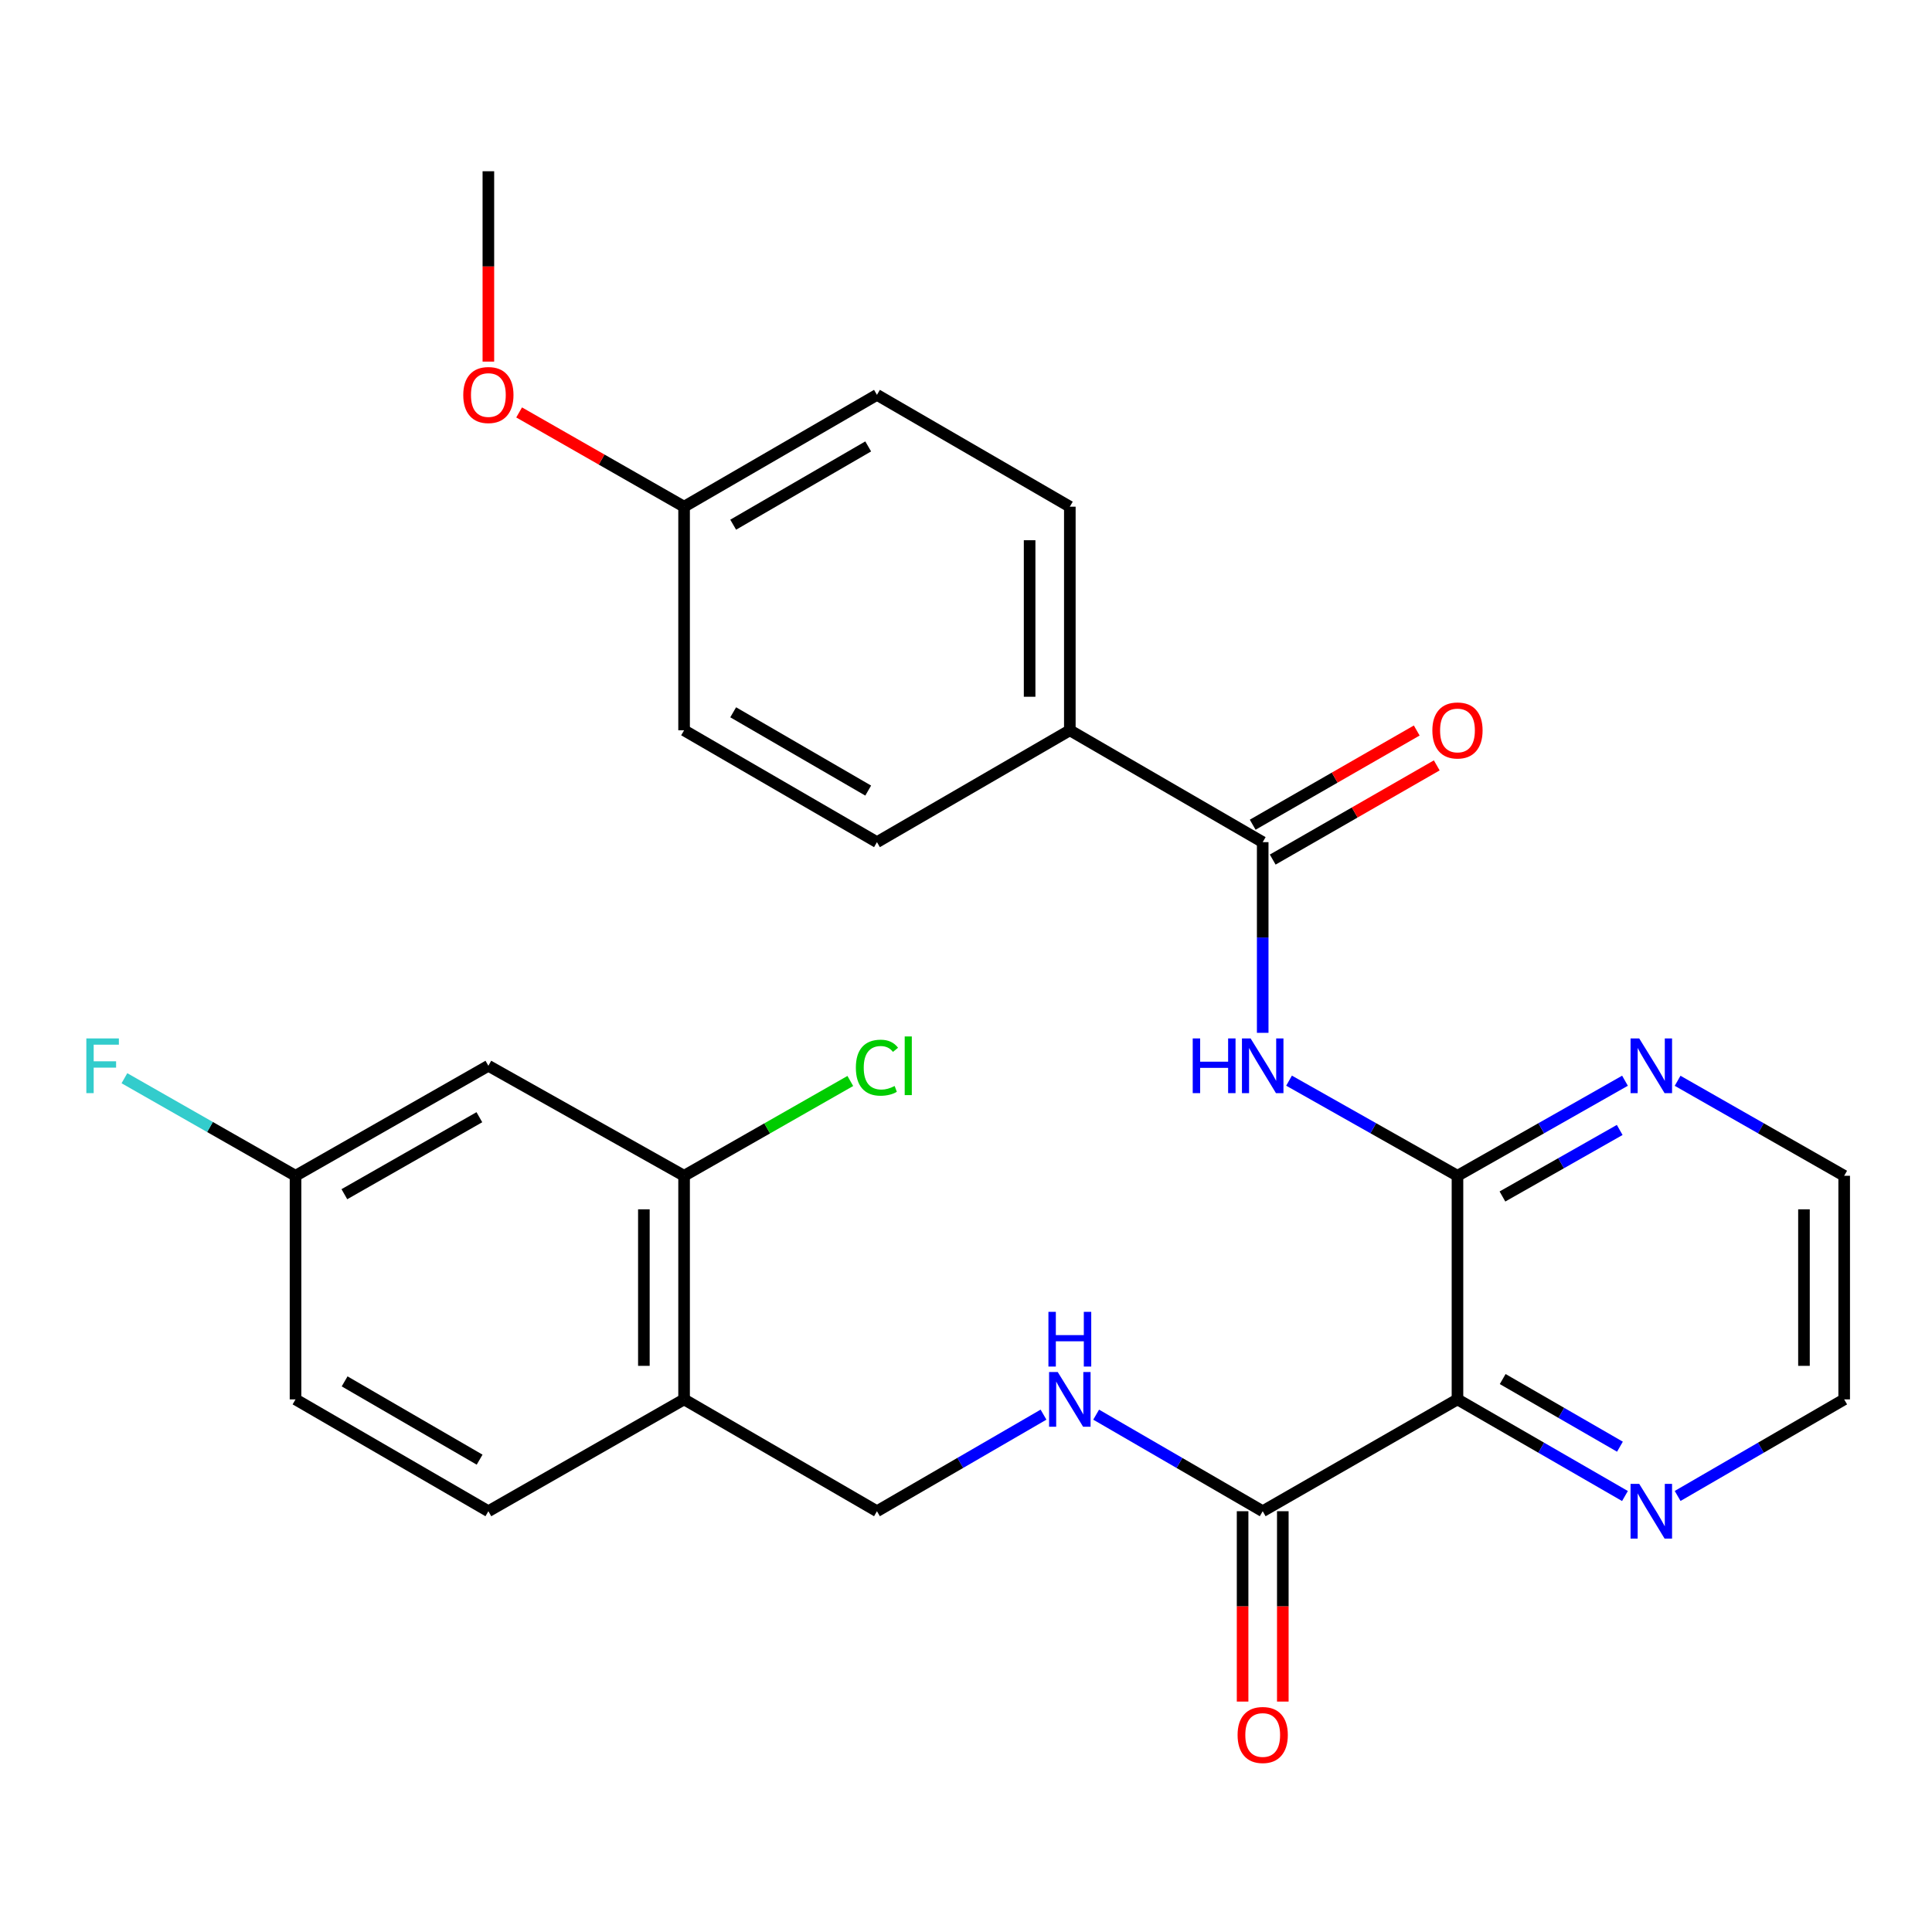 <?xml version='1.0' encoding='iso-8859-1'?>
<svg version='1.1' baseProfile='full'
              xmlns='http://www.w3.org/2000/svg'
                      xmlns:rdkit='http://www.rdkit.org/xml'
                      xmlns:xlink='http://www.w3.org/1999/xlink'
                  xml:space='preserve'
width='1000px' height='1000px' viewBox='0 0 1000 1000'>
<!-- END OF HEADER -->
<rect style='opacity:1.0;fill:#FFFFFF;stroke:none' width='1000' height='1000' x='0' y='0'> </rect>
<path class='bond-0' d='M 754.387,608.581 L 754.387,724.322' style='fill:none;fill-rule:evenodd;stroke:#000000;stroke-width:6px;stroke-linecap:butt;stroke-linejoin:miter;stroke-opacity:1' />
<path class='bond-1' d='M 754.387,608.581 L 710.797,583.964' style='fill:none;fill-rule:evenodd;stroke:#000000;stroke-width:6px;stroke-linecap:butt;stroke-linejoin:miter;stroke-opacity:1' />
<path class='bond-1' d='M 710.797,583.964 L 667.208,559.347' style='fill:none;fill-rule:evenodd;stroke:#0000FF;stroke-width:6px;stroke-linecap:butt;stroke-linejoin:miter;stroke-opacity:1' />
<path class='bond-8' d='M 754.387,608.581 L 797.739,583.98' style='fill:none;fill-rule:evenodd;stroke:#000000;stroke-width:6px;stroke-linecap:butt;stroke-linejoin:miter;stroke-opacity:1' />
<path class='bond-8' d='M 797.739,583.98 L 841.091,559.379' style='fill:none;fill-rule:evenodd;stroke:#0000FF;stroke-width:6px;stroke-linecap:butt;stroke-linejoin:miter;stroke-opacity:1' />
<path class='bond-8' d='M 777.664,619.302 L 808.011,602.081' style='fill:none;fill-rule:evenodd;stroke:#000000;stroke-width:6px;stroke-linecap:butt;stroke-linejoin:miter;stroke-opacity:1' />
<path class='bond-8' d='M 808.011,602.081 L 838.357,584.86' style='fill:none;fill-rule:evenodd;stroke:#0000FF;stroke-width:6px;stroke-linecap:butt;stroke-linejoin:miter;stroke-opacity:1' />
<path class='bond-3' d='M 754.387,724.322 L 653.573,782.204' style='fill:none;fill-rule:evenodd;stroke:#000000;stroke-width:6px;stroke-linecap:butt;stroke-linejoin:miter;stroke-opacity:1' />
<path class='bond-7' d='M 754.387,724.322 L 797.733,749.33' style='fill:none;fill-rule:evenodd;stroke:#000000;stroke-width:6px;stroke-linecap:butt;stroke-linejoin:miter;stroke-opacity:1' />
<path class='bond-7' d='M 797.733,749.33 L 841.079,774.337' style='fill:none;fill-rule:evenodd;stroke:#0000FF;stroke-width:6px;stroke-linecap:butt;stroke-linejoin:miter;stroke-opacity:1' />
<path class='bond-7' d='M 777.791,713.797 L 808.133,731.302' style='fill:none;fill-rule:evenodd;stroke:#000000;stroke-width:6px;stroke-linecap:butt;stroke-linejoin:miter;stroke-opacity:1' />
<path class='bond-7' d='M 808.133,731.302 L 838.476,748.807' style='fill:none;fill-rule:evenodd;stroke:#0000FF;stroke-width:6px;stroke-linecap:butt;stroke-linejoin:miter;stroke-opacity:1' />
<path class='bond-2' d='M 653.573,534.594 L 653.573,485.244' style='fill:none;fill-rule:evenodd;stroke:#0000FF;stroke-width:6px;stroke-linecap:butt;stroke-linejoin:miter;stroke-opacity:1' />
<path class='bond-2' d='M 653.573,485.244 L 653.573,435.895' style='fill:none;fill-rule:evenodd;stroke:#000000;stroke-width:6px;stroke-linecap:butt;stroke-linejoin:miter;stroke-opacity:1' />
<path class='bond-10' d='M 653.573,435.895 L 553.742,378.002' style='fill:none;fill-rule:evenodd;stroke:#000000;stroke-width:6px;stroke-linecap:butt;stroke-linejoin:miter;stroke-opacity:1' />
<path class='bond-12' d='M 658.755,444.919 L 701.209,420.54' style='fill:none;fill-rule:evenodd;stroke:#000000;stroke-width:6px;stroke-linecap:butt;stroke-linejoin:miter;stroke-opacity:1' />
<path class='bond-12' d='M 701.209,420.54 L 743.663,396.16' style='fill:none;fill-rule:evenodd;stroke:#FF0000;stroke-width:6px;stroke-linecap:butt;stroke-linejoin:miter;stroke-opacity:1' />
<path class='bond-12' d='M 648.391,426.871 L 690.845,402.491' style='fill:none;fill-rule:evenodd;stroke:#000000;stroke-width:6px;stroke-linecap:butt;stroke-linejoin:miter;stroke-opacity:1' />
<path class='bond-12' d='M 690.845,402.491 L 733.298,378.112' style='fill:none;fill-rule:evenodd;stroke:#FF0000;stroke-width:6px;stroke-linecap:butt;stroke-linejoin:miter;stroke-opacity:1' />
<path class='bond-5' d='M 653.573,782.204 L 610.47,757.213' style='fill:none;fill-rule:evenodd;stroke:#000000;stroke-width:6px;stroke-linecap:butt;stroke-linejoin:miter;stroke-opacity:1' />
<path class='bond-5' d='M 610.47,757.213 L 567.367,732.222' style='fill:none;fill-rule:evenodd;stroke:#0000FF;stroke-width:6px;stroke-linecap:butt;stroke-linejoin:miter;stroke-opacity:1' />
<path class='bond-13' d='M 643.167,782.204 L 643.167,831.468' style='fill:none;fill-rule:evenodd;stroke:#000000;stroke-width:6px;stroke-linecap:butt;stroke-linejoin:miter;stroke-opacity:1' />
<path class='bond-13' d='M 643.167,831.468 L 643.167,880.731' style='fill:none;fill-rule:evenodd;stroke:#FF0000;stroke-width:6px;stroke-linecap:butt;stroke-linejoin:miter;stroke-opacity:1' />
<path class='bond-13' d='M 663.979,782.204 L 663.979,831.468' style='fill:none;fill-rule:evenodd;stroke:#000000;stroke-width:6px;stroke-linecap:butt;stroke-linejoin:miter;stroke-opacity:1' />
<path class='bond-13' d='M 663.979,831.468 L 663.979,880.731' style='fill:none;fill-rule:evenodd;stroke:#FF0000;stroke-width:6px;stroke-linecap:butt;stroke-linejoin:miter;stroke-opacity:1' />
<path class='bond-4' d='M 354.081,608.581 L 354.081,724.322' style='fill:none;fill-rule:evenodd;stroke:#000000;stroke-width:6px;stroke-linecap:butt;stroke-linejoin:miter;stroke-opacity:1' />
<path class='bond-4' d='M 333.268,625.942 L 333.268,706.961' style='fill:none;fill-rule:evenodd;stroke:#000000;stroke-width:6px;stroke-linecap:butt;stroke-linejoin:miter;stroke-opacity:1' />
<path class='bond-9' d='M 354.081,608.581 L 252.782,551.647' style='fill:none;fill-rule:evenodd;stroke:#000000;stroke-width:6px;stroke-linecap:butt;stroke-linejoin:miter;stroke-opacity:1' />
<path class='bond-18' d='M 354.081,608.581 L 397.1,584.047' style='fill:none;fill-rule:evenodd;stroke:#000000;stroke-width:6px;stroke-linecap:butt;stroke-linejoin:miter;stroke-opacity:1' />
<path class='bond-18' d='M 397.1,584.047 L 440.119,559.514' style='fill:none;fill-rule:evenodd;stroke:#00CC00;stroke-width:6px;stroke-linecap:butt;stroke-linejoin:miter;stroke-opacity:1' />
<path class='bond-11' d='M 540.117,732.222 L 497.015,757.213' style='fill:none;fill-rule:evenodd;stroke:#0000FF;stroke-width:6px;stroke-linecap:butt;stroke-linejoin:miter;stroke-opacity:1' />
<path class='bond-11' d='M 497.015,757.213 L 453.912,782.204' style='fill:none;fill-rule:evenodd;stroke:#000000;stroke-width:6px;stroke-linecap:butt;stroke-linejoin:miter;stroke-opacity:1' />
<path class='bond-6' d='M 354.081,724.322 L 453.912,782.204' style='fill:none;fill-rule:evenodd;stroke:#000000;stroke-width:6px;stroke-linecap:butt;stroke-linejoin:miter;stroke-opacity:1' />
<path class='bond-14' d='M 354.081,724.322 L 252.782,782.204' style='fill:none;fill-rule:evenodd;stroke:#000000;stroke-width:6px;stroke-linecap:butt;stroke-linejoin:miter;stroke-opacity:1' />
<path class='bond-28' d='M 868.34,774.304 L 911.443,749.313' style='fill:none;fill-rule:evenodd;stroke:#0000FF;stroke-width:6px;stroke-linecap:butt;stroke-linejoin:miter;stroke-opacity:1' />
<path class='bond-28' d='M 911.443,749.313 L 954.545,724.322' style='fill:none;fill-rule:evenodd;stroke:#000000;stroke-width:6px;stroke-linecap:butt;stroke-linejoin:miter;stroke-opacity:1' />
<path class='bond-26' d='M 868.328,559.411 L 911.437,583.996' style='fill:none;fill-rule:evenodd;stroke:#0000FF;stroke-width:6px;stroke-linecap:butt;stroke-linejoin:miter;stroke-opacity:1' />
<path class='bond-26' d='M 911.437,583.996 L 954.545,608.581' style='fill:none;fill-rule:evenodd;stroke:#000000;stroke-width:6px;stroke-linecap:butt;stroke-linejoin:miter;stroke-opacity:1' />
<path class='bond-30' d='M 252.782,551.647 L 152.962,608.581' style='fill:none;fill-rule:evenodd;stroke:#000000;stroke-width:6px;stroke-linecap:butt;stroke-linejoin:miter;stroke-opacity:1' />
<path class='bond-30' d='M 248.12,578.266 L 178.247,618.12' style='fill:none;fill-rule:evenodd;stroke:#000000;stroke-width:6px;stroke-linecap:butt;stroke-linejoin:miter;stroke-opacity:1' />
<path class='bond-15' d='M 553.742,378.002 L 553.742,262.261' style='fill:none;fill-rule:evenodd;stroke:#000000;stroke-width:6px;stroke-linecap:butt;stroke-linejoin:miter;stroke-opacity:1' />
<path class='bond-15' d='M 532.93,360.64 L 532.93,279.622' style='fill:none;fill-rule:evenodd;stroke:#000000;stroke-width:6px;stroke-linecap:butt;stroke-linejoin:miter;stroke-opacity:1' />
<path class='bond-16' d='M 553.742,378.002 L 453.912,435.895' style='fill:none;fill-rule:evenodd;stroke:#000000;stroke-width:6px;stroke-linecap:butt;stroke-linejoin:miter;stroke-opacity:1' />
<path class='bond-20' d='M 252.782,782.204 L 152.962,724.322' style='fill:none;fill-rule:evenodd;stroke:#000000;stroke-width:6px;stroke-linecap:butt;stroke-linejoin:miter;stroke-opacity:1' />
<path class='bond-20' d='M 248.249,755.517 L 178.376,715' style='fill:none;fill-rule:evenodd;stroke:#000000;stroke-width:6px;stroke-linecap:butt;stroke-linejoin:miter;stroke-opacity:1' />
<path class='bond-21' d='M 553.742,262.261 L 453.912,204.379' style='fill:none;fill-rule:evenodd;stroke:#000000;stroke-width:6px;stroke-linecap:butt;stroke-linejoin:miter;stroke-opacity:1' />
<path class='bond-22' d='M 453.912,435.895 L 354.081,378.002' style='fill:none;fill-rule:evenodd;stroke:#000000;stroke-width:6px;stroke-linecap:butt;stroke-linejoin:miter;stroke-opacity:1' />
<path class='bond-22' d='M 449.378,409.207 L 379.496,368.681' style='fill:none;fill-rule:evenodd;stroke:#000000;stroke-width:6px;stroke-linecap:butt;stroke-linejoin:miter;stroke-opacity:1' />
<path class='bond-17' d='M 152.962,608.581 L 152.962,724.322' style='fill:none;fill-rule:evenodd;stroke:#000000;stroke-width:6px;stroke-linecap:butt;stroke-linejoin:miter;stroke-opacity:1' />
<path class='bond-23' d='M 152.962,608.581 L 108.682,583.334' style='fill:none;fill-rule:evenodd;stroke:#000000;stroke-width:6px;stroke-linecap:butt;stroke-linejoin:miter;stroke-opacity:1' />
<path class='bond-23' d='M 108.682,583.334 L 64.402,558.087' style='fill:none;fill-rule:evenodd;stroke:#33CCCC;stroke-width:6px;stroke-linecap:butt;stroke-linejoin:miter;stroke-opacity:1' />
<path class='bond-19' d='M 354.081,262.261 L 354.081,378.002' style='fill:none;fill-rule:evenodd;stroke:#000000;stroke-width:6px;stroke-linecap:butt;stroke-linejoin:miter;stroke-opacity:1' />
<path class='bond-24' d='M 354.081,262.261 L 311.39,237.867' style='fill:none;fill-rule:evenodd;stroke:#000000;stroke-width:6px;stroke-linecap:butt;stroke-linejoin:miter;stroke-opacity:1' />
<path class='bond-24' d='M 311.39,237.867 L 268.698,213.474' style='fill:none;fill-rule:evenodd;stroke:#FF0000;stroke-width:6px;stroke-linecap:butt;stroke-linejoin:miter;stroke-opacity:1' />
<path class='bond-29' d='M 354.081,262.261 L 453.912,204.379' style='fill:none;fill-rule:evenodd;stroke:#000000;stroke-width:6px;stroke-linecap:butt;stroke-linejoin:miter;stroke-opacity:1' />
<path class='bond-29' d='M 379.495,271.583 L 449.376,231.066' style='fill:none;fill-rule:evenodd;stroke:#000000;stroke-width:6px;stroke-linecap:butt;stroke-linejoin:miter;stroke-opacity:1' />
<path class='bond-27' d='M 252.782,187.165 L 252.782,137.902' style='fill:none;fill-rule:evenodd;stroke:#FF0000;stroke-width:6px;stroke-linecap:butt;stroke-linejoin:miter;stroke-opacity:1' />
<path class='bond-27' d='M 252.782,137.902 L 252.782,88.638' style='fill:none;fill-rule:evenodd;stroke:#000000;stroke-width:6px;stroke-linecap:butt;stroke-linejoin:miter;stroke-opacity:1' />
<path class='bond-25' d='M 954.545,724.322 L 954.545,608.581' style='fill:none;fill-rule:evenodd;stroke:#000000;stroke-width:6px;stroke-linecap:butt;stroke-linejoin:miter;stroke-opacity:1' />
<path class='bond-25' d='M 933.733,706.961 L 933.733,625.942' style='fill:none;fill-rule:evenodd;stroke:#000000;stroke-width:6px;stroke-linecap:butt;stroke-linejoin:miter;stroke-opacity:1' />
<path  class='atom-2' d='M 617.353 537.487
L 621.193 537.487
L 621.193 549.527
L 635.673 549.527
L 635.673 537.487
L 639.513 537.487
L 639.513 565.807
L 635.673 565.807
L 635.673 552.727
L 621.193 552.727
L 621.193 565.807
L 617.353 565.807
L 617.353 537.487
' fill='#0000FF'/>
<path  class='atom-2' d='M 647.313 537.487
L 656.593 552.487
Q 657.513 553.967, 658.993 556.647
Q 660.473 559.327, 660.553 559.487
L 660.553 537.487
L 664.313 537.487
L 664.313 565.807
L 660.433 565.807
L 650.473 549.407
Q 649.313 547.487, 648.073 545.287
Q 646.873 543.087, 646.513 542.407
L 646.513 565.807
L 642.833 565.807
L 642.833 537.487
L 647.313 537.487
' fill='#0000FF'/>
<path  class='atom-6' d='M 547.482 710.162
L 556.762 725.162
Q 557.682 726.642, 559.162 729.322
Q 560.642 732.002, 560.722 732.162
L 560.722 710.162
L 564.482 710.162
L 564.482 738.482
L 560.602 738.482
L 550.642 722.082
Q 549.482 720.162, 548.242 717.962
Q 547.042 715.762, 546.682 715.082
L 546.682 738.482
L 543.002 738.482
L 543.002 710.162
L 547.482 710.162
' fill='#0000FF'/>
<path  class='atom-6' d='M 542.662 679.01
L 546.502 679.01
L 546.502 691.05
L 560.982 691.05
L 560.982 679.01
L 564.822 679.01
L 564.822 707.33
L 560.982 707.33
L 560.982 694.25
L 546.502 694.25
L 546.502 707.33
L 542.662 707.33
L 542.662 679.01
' fill='#0000FF'/>
<path  class='atom-8' d='M 848.455 768.044
L 857.735 783.044
Q 858.655 784.524, 860.135 787.204
Q 861.615 789.884, 861.695 790.044
L 861.695 768.044
L 865.455 768.044
L 865.455 796.364
L 861.575 796.364
L 851.615 779.964
Q 850.455 778.044, 849.215 775.844
Q 848.015 773.644, 847.655 772.964
L 847.655 796.364
L 843.975 796.364
L 843.975 768.044
L 848.455 768.044
' fill='#0000FF'/>
<path  class='atom-9' d='M 848.455 537.487
L 857.735 552.487
Q 858.655 553.967, 860.135 556.647
Q 861.615 559.327, 861.695 559.487
L 861.695 537.487
L 865.455 537.487
L 865.455 565.807
L 861.575 565.807
L 851.615 549.407
Q 850.455 547.487, 849.215 545.287
Q 848.015 543.087, 847.655 542.407
L 847.655 565.807
L 843.975 565.807
L 843.975 537.487
L 848.455 537.487
' fill='#0000FF'/>
<path  class='atom-13' d='M 741.387 378.082
Q 741.387 371.282, 744.747 367.482
Q 748.107 363.682, 754.387 363.682
Q 760.667 363.682, 764.027 367.482
Q 767.387 371.282, 767.387 378.082
Q 767.387 384.962, 763.987 388.882
Q 760.587 392.762, 754.387 392.762
Q 748.147 392.762, 744.747 388.882
Q 741.387 385.002, 741.387 378.082
M 754.387 389.562
Q 758.707 389.562, 761.027 386.682
Q 763.387 383.762, 763.387 378.082
Q 763.387 372.522, 761.027 369.722
Q 758.707 366.882, 754.387 366.882
Q 750.067 366.882, 747.707 369.682
Q 745.387 372.482, 745.387 378.082
Q 745.387 383.802, 747.707 386.682
Q 750.067 389.562, 754.387 389.562
' fill='#FF0000'/>
<path  class='atom-14' d='M 640.573 898.025
Q 640.573 891.225, 643.933 887.425
Q 647.293 883.625, 653.573 883.625
Q 659.853 883.625, 663.213 887.425
Q 666.573 891.225, 666.573 898.025
Q 666.573 904.905, 663.173 908.825
Q 659.773 912.705, 653.573 912.705
Q 647.333 912.705, 643.933 908.825
Q 640.573 904.945, 640.573 898.025
M 653.573 909.505
Q 657.893 909.505, 660.213 906.625
Q 662.573 903.705, 662.573 898.025
Q 662.573 892.465, 660.213 889.665
Q 657.893 886.825, 653.573 886.825
Q 649.253 886.825, 646.893 889.625
Q 644.573 892.425, 644.573 898.025
Q 644.573 903.745, 646.893 906.625
Q 649.253 909.505, 653.573 909.505
' fill='#FF0000'/>
<path  class='atom-19' d='M 442.992 552.627
Q 442.992 545.587, 446.272 541.907
Q 449.592 538.187, 455.872 538.187
Q 461.712 538.187, 464.832 542.307
L 462.192 544.467
Q 459.912 541.467, 455.872 541.467
Q 451.592 541.467, 449.312 544.347
Q 447.072 547.187, 447.072 552.627
Q 447.072 558.227, 449.392 561.107
Q 451.752 563.987, 456.312 563.987
Q 459.432 563.987, 463.072 562.107
L 464.192 565.107
Q 462.712 566.067, 460.472 566.627
Q 458.232 567.187, 455.752 567.187
Q 449.592 567.187, 446.272 563.427
Q 442.992 559.667, 442.992 552.627
' fill='#00CC00'/>
<path  class='atom-19' d='M 468.272 536.467
L 471.952 536.467
L 471.952 566.827
L 468.272 566.827
L 468.272 536.467
' fill='#00CC00'/>
<path  class='atom-24' d='M 44.689 537.487
L 61.529 537.487
L 61.529 540.727
L 48.489 540.727
L 48.489 549.327
L 60.089 549.327
L 60.089 552.607
L 48.489 552.607
L 48.489 565.807
L 44.689 565.807
L 44.689 537.487
' fill='#33CCCC'/>
<path  class='atom-25' d='M 239.782 204.459
Q 239.782 197.659, 243.142 193.859
Q 246.502 190.059, 252.782 190.059
Q 259.062 190.059, 262.422 193.859
Q 265.782 197.659, 265.782 204.459
Q 265.782 211.339, 262.382 215.259
Q 258.982 219.139, 252.782 219.139
Q 246.542 219.139, 243.142 215.259
Q 239.782 211.379, 239.782 204.459
M 252.782 215.939
Q 257.102 215.939, 259.422 213.059
Q 261.782 210.139, 261.782 204.459
Q 261.782 198.899, 259.422 196.099
Q 257.102 193.259, 252.782 193.259
Q 248.462 193.259, 246.102 196.059
Q 243.782 198.859, 243.782 204.459
Q 243.782 210.179, 246.102 213.059
Q 248.462 215.939, 252.782 215.939
' fill='#FF0000'/>
</svg>
